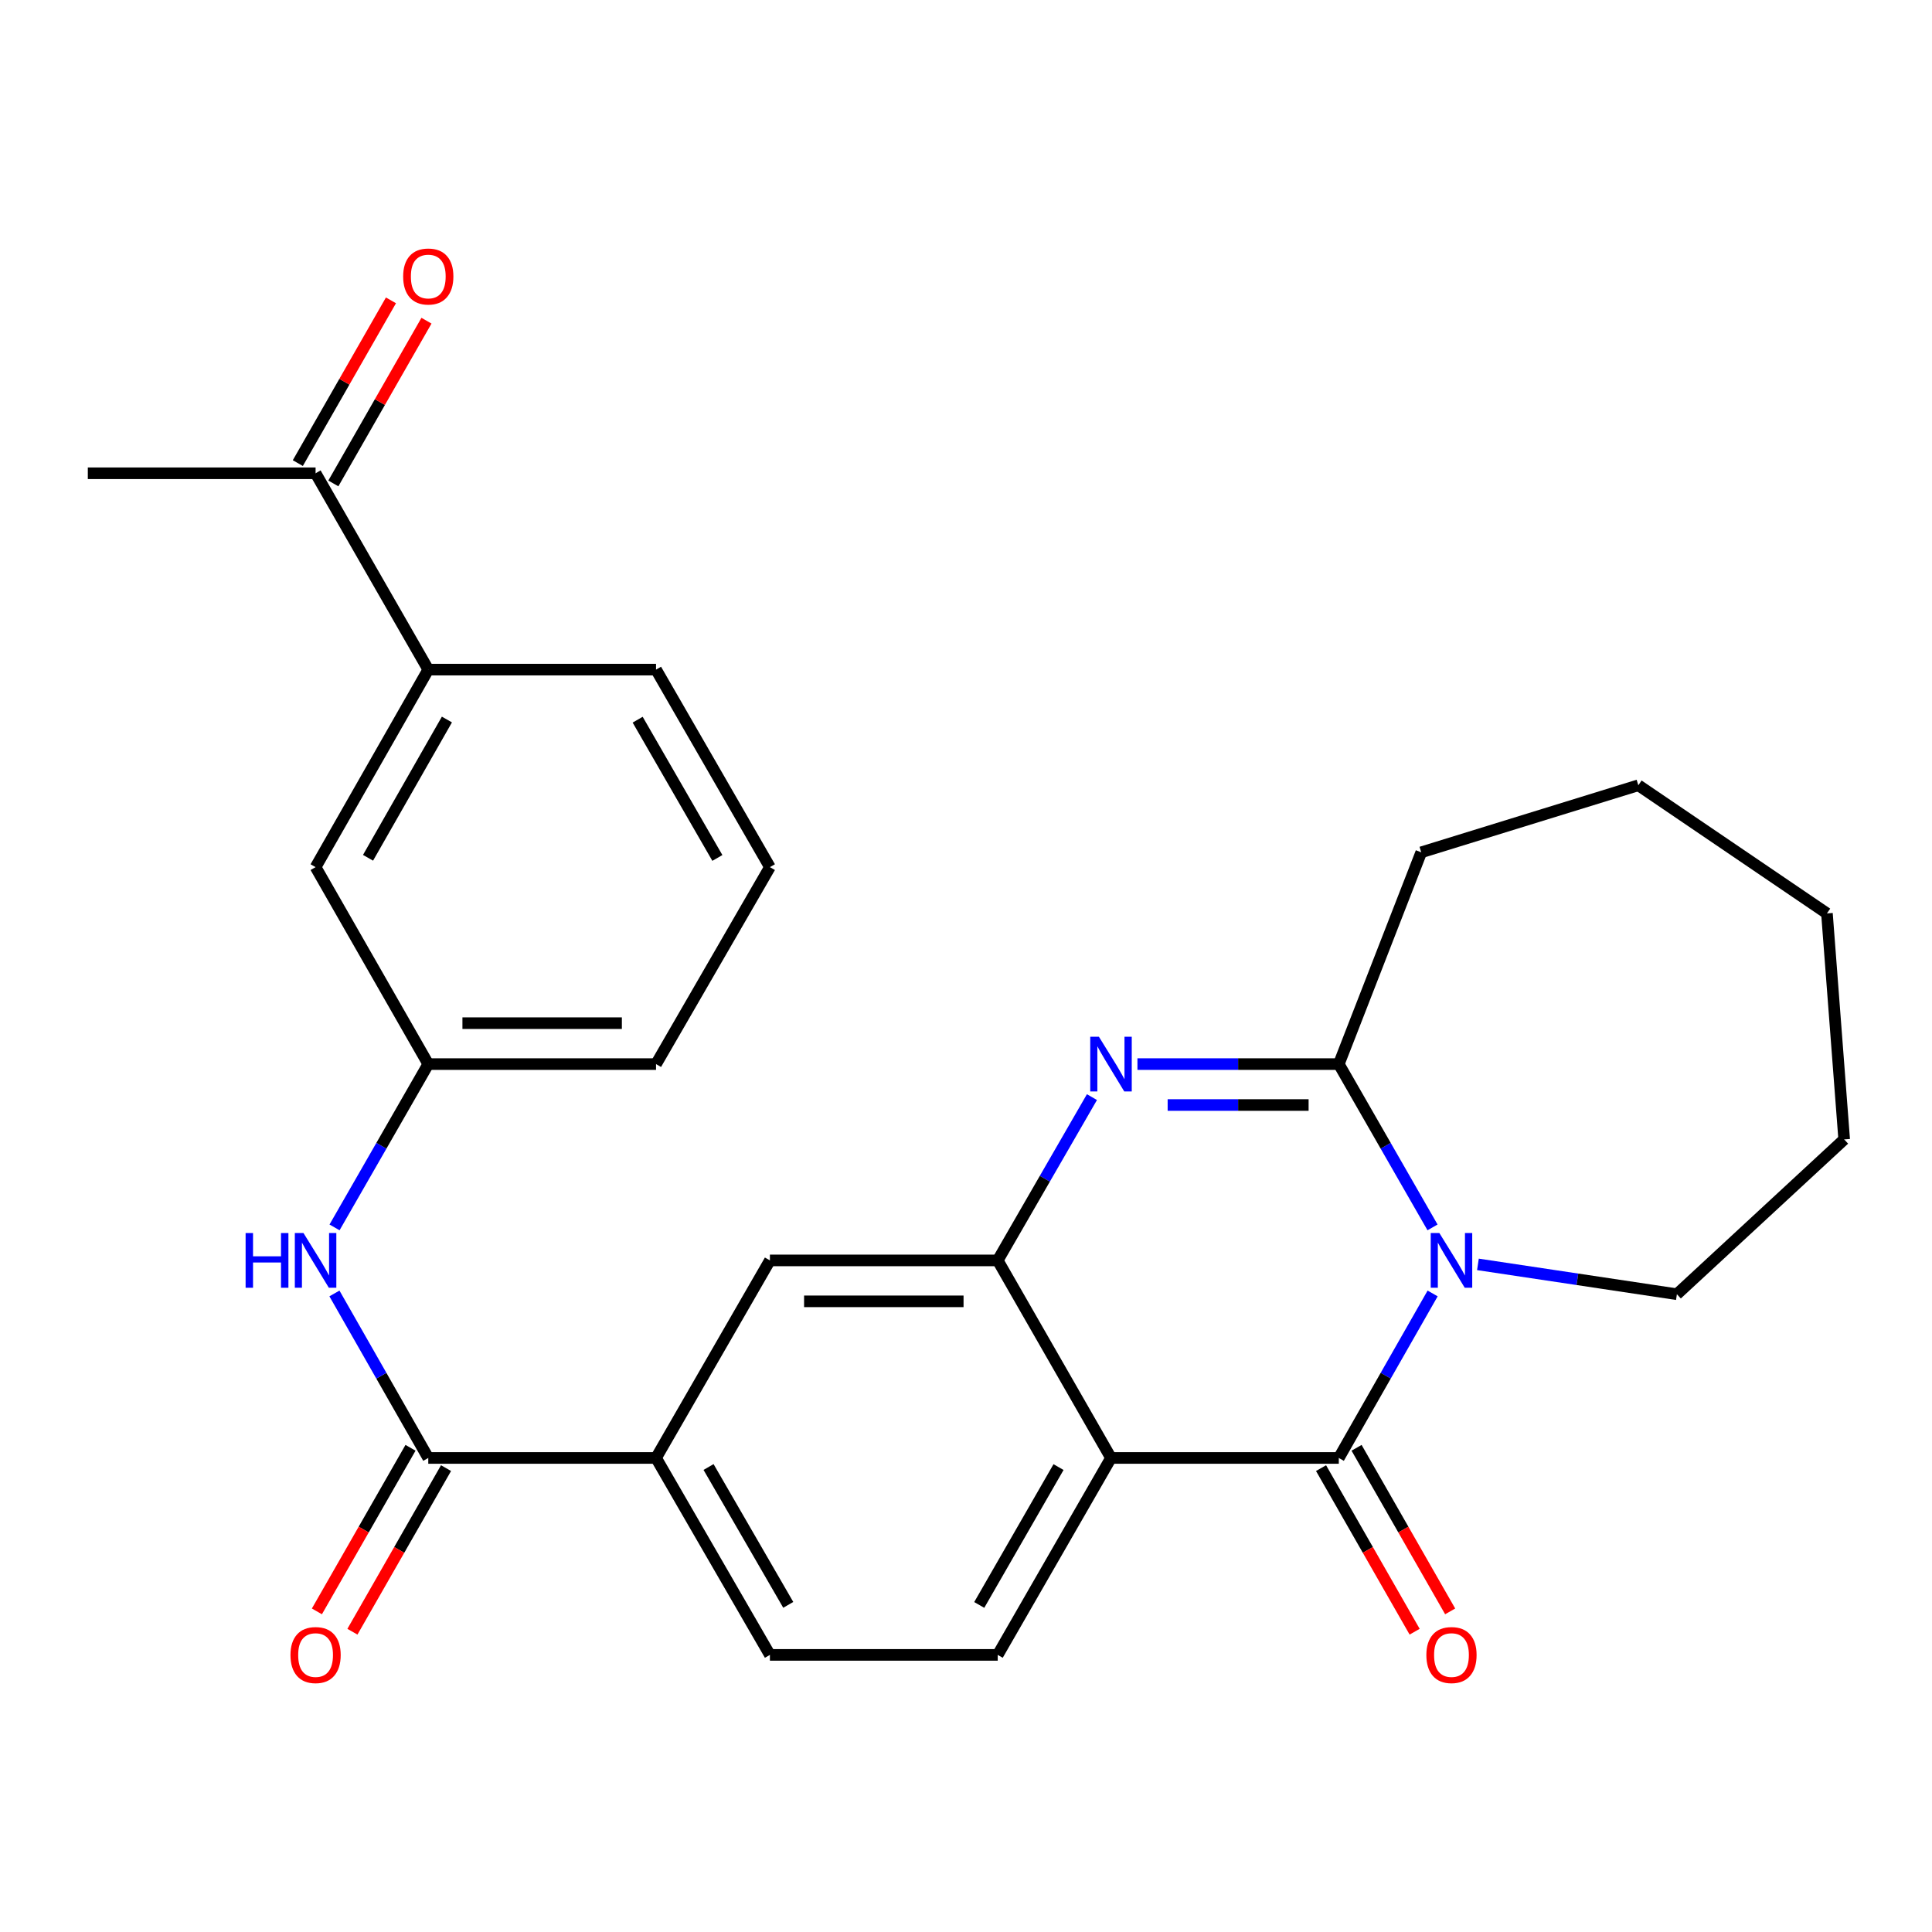 <?xml version='1.0' encoding='iso-8859-1'?>
<svg version='1.1' baseProfile='full'
              xmlns='http://www.w3.org/2000/svg'
                      xmlns:rdkit='http://www.rdkit.org/xml'
                      xmlns:xlink='http://www.w3.org/1999/xlink'
                  xml:space='preserve'
width='1000px' height='1000px' viewBox='0 0 1000 1000'>
<!-- END OF HEADER -->
<rect style='opacity:1.0;fill:#FFFFFF;stroke:none' width='1000' height='1000' x='0' y='0'> </rect>
<path class='bond-0' d='M 741.527,669.489 L 717.247,712.062' style='fill:none;fill-rule:evenodd;stroke:#0000FF;stroke-width:6px;stroke-linecap:butt;stroke-linejoin:miter;stroke-opacity:1' />
<path class='bond-0' d='M 717.247,712.062 L 692.966,754.636' style='fill:none;fill-rule:evenodd;stroke:#000000;stroke-width:6px;stroke-linecap:butt;stroke-linejoin:miter;stroke-opacity:1' />
<path class='bond-3' d='M 741.474,635.297 L 717.22,593.035' style='fill:none;fill-rule:evenodd;stroke:#0000FF;stroke-width:6px;stroke-linecap:butt;stroke-linejoin:miter;stroke-opacity:1' />
<path class='bond-3' d='M 717.22,593.035 L 692.966,550.772' style='fill:none;fill-rule:evenodd;stroke:#000000;stroke-width:6px;stroke-linecap:butt;stroke-linejoin:miter;stroke-opacity:1' />
<path class='bond-18' d='M 764.971,654.439 L 816.466,662.163' style='fill:none;fill-rule:evenodd;stroke:#0000FF;stroke-width:6px;stroke-linecap:butt;stroke-linejoin:miter;stroke-opacity:1' />
<path class='bond-18' d='M 816.466,662.163 L 867.96,669.887' style='fill:none;fill-rule:evenodd;stroke:#000000;stroke-width:6px;stroke-linecap:butt;stroke-linejoin:miter;stroke-opacity:1' />
<path class='bond-1' d='M 692.966,754.636 L 575.051,754.636' style='fill:none;fill-rule:evenodd;stroke:#000000;stroke-width:6px;stroke-linecap:butt;stroke-linejoin:miter;stroke-opacity:1' />
<path class='bond-10' d='M 683.772,759.896 L 707.994,802.234' style='fill:none;fill-rule:evenodd;stroke:#000000;stroke-width:6px;stroke-linecap:butt;stroke-linejoin:miter;stroke-opacity:1' />
<path class='bond-10' d='M 707.994,802.234 L 732.216,844.572' style='fill:none;fill-rule:evenodd;stroke:#FF0000;stroke-width:6px;stroke-linecap:butt;stroke-linejoin:miter;stroke-opacity:1' />
<path class='bond-10' d='M 702.16,749.376 L 726.382,791.714' style='fill:none;fill-rule:evenodd;stroke:#000000;stroke-width:6px;stroke-linecap:butt;stroke-linejoin:miter;stroke-opacity:1' />
<path class='bond-10' d='M 726.382,791.714 L 750.603,834.052' style='fill:none;fill-rule:evenodd;stroke:#FF0000;stroke-width:6px;stroke-linecap:butt;stroke-linejoin:miter;stroke-opacity:1' />
<path class='bond-9' d='M 575.051,754.636 L 516.418,856.568' style='fill:none;fill-rule:evenodd;stroke:#000000;stroke-width:6px;stroke-linecap:butt;stroke-linejoin:miter;stroke-opacity:1' />
<path class='bond-9' d='M 547.893,759.363 L 506.85,830.715' style='fill:none;fill-rule:evenodd;stroke:#000000;stroke-width:6px;stroke-linecap:butt;stroke-linejoin:miter;stroke-opacity:1' />
<path class='bond-28' d='M 575.051,754.636 L 516.418,652.386' style='fill:none;fill-rule:evenodd;stroke:#000000;stroke-width:6px;stroke-linecap:butt;stroke-linejoin:miter;stroke-opacity:1' />
<path class='bond-2' d='M 588.739,550.772 L 640.853,550.772' style='fill:none;fill-rule:evenodd;stroke:#0000FF;stroke-width:6px;stroke-linecap:butt;stroke-linejoin:miter;stroke-opacity:1' />
<path class='bond-2' d='M 640.853,550.772 L 692.966,550.772' style='fill:none;fill-rule:evenodd;stroke:#000000;stroke-width:6px;stroke-linecap:butt;stroke-linejoin:miter;stroke-opacity:1' />
<path class='bond-2' d='M 604.373,571.956 L 640.853,571.956' style='fill:none;fill-rule:evenodd;stroke:#0000FF;stroke-width:6px;stroke-linecap:butt;stroke-linejoin:miter;stroke-opacity:1' />
<path class='bond-2' d='M 640.853,571.956 L 677.332,571.956' style='fill:none;fill-rule:evenodd;stroke:#000000;stroke-width:6px;stroke-linecap:butt;stroke-linejoin:miter;stroke-opacity:1' />
<path class='bond-4' d='M 565.188,567.865 L 540.803,610.125' style='fill:none;fill-rule:evenodd;stroke:#0000FF;stroke-width:6px;stroke-linecap:butt;stroke-linejoin:miter;stroke-opacity:1' />
<path class='bond-4' d='M 540.803,610.125 L 516.418,652.386' style='fill:none;fill-rule:evenodd;stroke:#000000;stroke-width:6px;stroke-linecap:butt;stroke-linejoin:miter;stroke-opacity:1' />
<path class='bond-19' d='M 692.966,550.772 L 735.629,441.166' style='fill:none;fill-rule:evenodd;stroke:#000000;stroke-width:6px;stroke-linecap:butt;stroke-linejoin:miter;stroke-opacity:1' />
<path class='bond-8' d='M 516.418,652.386 L 398.503,652.386' style='fill:none;fill-rule:evenodd;stroke:#000000;stroke-width:6px;stroke-linecap:butt;stroke-linejoin:miter;stroke-opacity:1' />
<path class='bond-8' d='M 498.731,673.57 L 416.191,673.57' style='fill:none;fill-rule:evenodd;stroke:#000000;stroke-width:6px;stroke-linecap:butt;stroke-linejoin:miter;stroke-opacity:1' />
<path class='bond-5' d='M 221.673,754.636 L 339.564,754.636' style='fill:none;fill-rule:evenodd;stroke:#000000;stroke-width:6px;stroke-linecap:butt;stroke-linejoin:miter;stroke-opacity:1' />
<path class='bond-7' d='M 221.673,754.636 L 197.387,712.062' style='fill:none;fill-rule:evenodd;stroke:#000000;stroke-width:6px;stroke-linecap:butt;stroke-linejoin:miter;stroke-opacity:1' />
<path class='bond-7' d='M 197.387,712.062 L 173.102,669.489' style='fill:none;fill-rule:evenodd;stroke:#0000FF;stroke-width:6px;stroke-linecap:butt;stroke-linejoin:miter;stroke-opacity:1' />
<path class='bond-14' d='M 212.48,749.375 L 188.253,791.713' style='fill:none;fill-rule:evenodd;stroke:#000000;stroke-width:6px;stroke-linecap:butt;stroke-linejoin:miter;stroke-opacity:1' />
<path class='bond-14' d='M 188.253,791.713 L 164.026,834.051' style='fill:none;fill-rule:evenodd;stroke:#FF0000;stroke-width:6px;stroke-linecap:butt;stroke-linejoin:miter;stroke-opacity:1' />
<path class='bond-14' d='M 230.866,759.897 L 206.64,802.235' style='fill:none;fill-rule:evenodd;stroke:#000000;stroke-width:6px;stroke-linecap:butt;stroke-linejoin:miter;stroke-opacity:1' />
<path class='bond-14' d='M 206.64,802.235 L 182.413,844.573' style='fill:none;fill-rule:evenodd;stroke:#FF0000;stroke-width:6px;stroke-linecap:butt;stroke-linejoin:miter;stroke-opacity:1' />
<path class='bond-6' d='M 339.564,754.636 L 398.503,652.386' style='fill:none;fill-rule:evenodd;stroke:#000000;stroke-width:6px;stroke-linecap:butt;stroke-linejoin:miter;stroke-opacity:1' />
<path class='bond-29' d='M 339.564,754.636 L 398.503,856.568' style='fill:none;fill-rule:evenodd;stroke:#000000;stroke-width:6px;stroke-linecap:butt;stroke-linejoin:miter;stroke-opacity:1' />
<path class='bond-29' d='M 366.744,759.322 L 408.002,830.674' style='fill:none;fill-rule:evenodd;stroke:#000000;stroke-width:6px;stroke-linecap:butt;stroke-linejoin:miter;stroke-opacity:1' />
<path class='bond-13' d='M 173.155,635.297 L 197.414,593.034' style='fill:none;fill-rule:evenodd;stroke:#0000FF;stroke-width:6px;stroke-linecap:butt;stroke-linejoin:miter;stroke-opacity:1' />
<path class='bond-13' d='M 197.414,593.034 L 221.673,550.772' style='fill:none;fill-rule:evenodd;stroke:#000000;stroke-width:6px;stroke-linecap:butt;stroke-linejoin:miter;stroke-opacity:1' />
<path class='bond-16' d='M 516.418,856.568 L 398.503,856.568' style='fill:none;fill-rule:evenodd;stroke:#000000;stroke-width:6px;stroke-linecap:butt;stroke-linejoin:miter;stroke-opacity:1' />
<path class='bond-11' d='M 221.673,346.59 L 163.345,448.828' style='fill:none;fill-rule:evenodd;stroke:#000000;stroke-width:6px;stroke-linecap:butt;stroke-linejoin:miter;stroke-opacity:1' />
<path class='bond-11' d='M 231.324,372.423 L 190.495,443.99' style='fill:none;fill-rule:evenodd;stroke:#000000;stroke-width:6px;stroke-linecap:butt;stroke-linejoin:miter;stroke-opacity:1' />
<path class='bond-12' d='M 221.673,346.59 L 163.345,244.964' style='fill:none;fill-rule:evenodd;stroke:#000000;stroke-width:6px;stroke-linecap:butt;stroke-linejoin:miter;stroke-opacity:1' />
<path class='bond-30' d='M 221.673,346.59 L 339.564,346.59' style='fill:none;fill-rule:evenodd;stroke:#000000;stroke-width:6px;stroke-linecap:butt;stroke-linejoin:miter;stroke-opacity:1' />
<path class='bond-17' d='M 172.539,250.225 L 196.64,208.107' style='fill:none;fill-rule:evenodd;stroke:#000000;stroke-width:6px;stroke-linecap:butt;stroke-linejoin:miter;stroke-opacity:1' />
<path class='bond-17' d='M 196.64,208.107 L 220.74,165.989' style='fill:none;fill-rule:evenodd;stroke:#FF0000;stroke-width:6px;stroke-linecap:butt;stroke-linejoin:miter;stroke-opacity:1' />
<path class='bond-17' d='M 154.152,239.703 L 178.253,197.585' style='fill:none;fill-rule:evenodd;stroke:#000000;stroke-width:6px;stroke-linecap:butt;stroke-linejoin:miter;stroke-opacity:1' />
<path class='bond-17' d='M 178.253,197.585 L 202.354,155.467' style='fill:none;fill-rule:evenodd;stroke:#FF0000;stroke-width:6px;stroke-linecap:butt;stroke-linejoin:miter;stroke-opacity:1' />
<path class='bond-23' d='M 163.345,244.964 L 45.455,244.964' style='fill:none;fill-rule:evenodd;stroke:#000000;stroke-width:6px;stroke-linecap:butt;stroke-linejoin:miter;stroke-opacity:1' />
<path class='bond-15' d='M 221.673,550.772 L 163.345,448.828' style='fill:none;fill-rule:evenodd;stroke:#000000;stroke-width:6px;stroke-linecap:butt;stroke-linejoin:miter;stroke-opacity:1' />
<path class='bond-22' d='M 221.673,550.772 L 339.564,550.772' style='fill:none;fill-rule:evenodd;stroke:#000000;stroke-width:6px;stroke-linecap:butt;stroke-linejoin:miter;stroke-opacity:1' />
<path class='bond-22' d='M 239.357,529.588 L 321.88,529.588' style='fill:none;fill-rule:evenodd;stroke:#000000;stroke-width:6px;stroke-linecap:butt;stroke-linejoin:miter;stroke-opacity:1' />
<path class='bond-24' d='M 867.96,669.887 L 954.545,589.763' style='fill:none;fill-rule:evenodd;stroke:#000000;stroke-width:6px;stroke-linecap:butt;stroke-linejoin:miter;stroke-opacity:1' />
<path class='bond-25' d='M 735.629,441.166 L 848,406.459' style='fill:none;fill-rule:evenodd;stroke:#000000;stroke-width:6px;stroke-linecap:butt;stroke-linejoin:miter;stroke-opacity:1' />
<path class='bond-20' d='M 339.564,346.59 L 398.503,448.828' style='fill:none;fill-rule:evenodd;stroke:#000000;stroke-width:6px;stroke-linecap:butt;stroke-linejoin:miter;stroke-opacity:1' />
<path class='bond-20' d='M 330.052,372.506 L 371.31,444.073' style='fill:none;fill-rule:evenodd;stroke:#000000;stroke-width:6px;stroke-linecap:butt;stroke-linejoin:miter;stroke-opacity:1' />
<path class='bond-21' d='M 398.503,448.828 L 339.564,550.772' style='fill:none;fill-rule:evenodd;stroke:#000000;stroke-width:6px;stroke-linecap:butt;stroke-linejoin:miter;stroke-opacity:1' />
<path class='bond-26' d='M 954.545,589.763 L 945.624,472.778' style='fill:none;fill-rule:evenodd;stroke:#000000;stroke-width:6px;stroke-linecap:butt;stroke-linejoin:miter;stroke-opacity:1' />
<path class='bond-27' d='M 848,406.459 L 945.624,472.778' style='fill:none;fill-rule:evenodd;stroke:#000000;stroke-width:6px;stroke-linecap:butt;stroke-linejoin:miter;stroke-opacity:1' />
<path  class='atom-0' d='M 745.022 638.226
L 754.302 653.226
Q 755.222 654.706, 756.702 657.386
Q 758.182 660.066, 758.262 660.226
L 758.262 638.226
L 762.022 638.226
L 762.022 666.546
L 758.142 666.546
L 748.182 650.146
Q 747.022 648.226, 745.782 646.026
Q 744.582 643.826, 744.222 643.146
L 744.222 666.546
L 740.542 666.546
L 740.542 638.226
L 745.022 638.226
' fill='#0000FF'/>
<path  class='atom-3' d='M 568.791 536.612
L 578.071 551.612
Q 578.991 553.092, 580.471 555.772
Q 581.951 558.452, 582.031 558.612
L 582.031 536.612
L 585.791 536.612
L 585.791 564.932
L 581.911 564.932
L 571.951 548.532
Q 570.791 546.612, 569.551 544.412
Q 568.351 542.212, 567.991 541.532
L 567.991 564.932
L 564.311 564.932
L 564.311 536.612
L 568.791 536.612
' fill='#0000FF'/>
<path  class='atom-8' d='M 127.125 638.226
L 130.965 638.226
L 130.965 650.266
L 145.445 650.266
L 145.445 638.226
L 149.285 638.226
L 149.285 666.546
L 145.445 666.546
L 145.445 653.466
L 130.965 653.466
L 130.965 666.546
L 127.125 666.546
L 127.125 638.226
' fill='#0000FF'/>
<path  class='atom-8' d='M 157.085 638.226
L 166.365 653.226
Q 167.285 654.706, 168.765 657.386
Q 170.245 660.066, 170.325 660.226
L 170.325 638.226
L 174.085 638.226
L 174.085 666.546
L 170.205 666.546
L 160.245 650.146
Q 159.085 648.226, 157.845 646.026
Q 156.645 643.826, 156.285 643.146
L 156.285 666.546
L 152.605 666.546
L 152.605 638.226
L 157.085 638.226
' fill='#0000FF'/>
<path  class='atom-11' d='M 738.282 856.648
Q 738.282 849.848, 741.642 846.048
Q 745.002 842.248, 751.282 842.248
Q 757.562 842.248, 760.922 846.048
Q 764.282 849.848, 764.282 856.648
Q 764.282 863.528, 760.882 867.448
Q 757.482 871.328, 751.282 871.328
Q 745.042 871.328, 741.642 867.448
Q 738.282 863.568, 738.282 856.648
M 751.282 868.128
Q 755.602 868.128, 757.922 865.248
Q 760.282 862.328, 760.282 856.648
Q 760.282 851.088, 757.922 848.288
Q 755.602 845.448, 751.282 845.448
Q 746.962 845.448, 744.602 848.248
Q 742.282 851.048, 742.282 856.648
Q 742.282 862.368, 744.602 865.248
Q 746.962 868.128, 751.282 868.128
' fill='#FF0000'/>
<path  class='atom-15' d='M 150.345 856.648
Q 150.345 849.848, 153.705 846.048
Q 157.065 842.248, 163.345 842.248
Q 169.625 842.248, 172.985 846.048
Q 176.345 849.848, 176.345 856.648
Q 176.345 863.528, 172.945 867.448
Q 169.545 871.328, 163.345 871.328
Q 157.105 871.328, 153.705 867.448
Q 150.345 863.568, 150.345 856.648
M 163.345 868.128
Q 167.665 868.128, 169.985 865.248
Q 172.345 862.328, 172.345 856.648
Q 172.345 851.088, 169.985 848.288
Q 167.665 845.448, 163.345 845.448
Q 159.025 845.448, 156.665 848.248
Q 154.345 851.048, 154.345 856.648
Q 154.345 862.368, 156.665 865.248
Q 159.025 868.128, 163.345 868.128
' fill='#FF0000'/>
<path  class='atom-18' d='M 208.673 143.112
Q 208.673 136.312, 212.033 132.512
Q 215.393 128.712, 221.673 128.712
Q 227.953 128.712, 231.313 132.512
Q 234.673 136.312, 234.673 143.112
Q 234.673 149.992, 231.273 153.912
Q 227.873 157.792, 221.673 157.792
Q 215.433 157.792, 212.033 153.912
Q 208.673 150.032, 208.673 143.112
M 221.673 154.592
Q 225.993 154.592, 228.313 151.712
Q 230.673 148.792, 230.673 143.112
Q 230.673 137.552, 228.313 134.752
Q 225.993 131.912, 221.673 131.912
Q 217.353 131.912, 214.993 134.712
Q 212.673 137.512, 212.673 143.112
Q 212.673 148.832, 214.993 151.712
Q 217.353 154.592, 221.673 154.592
' fill='#FF0000'/>
</svg>

